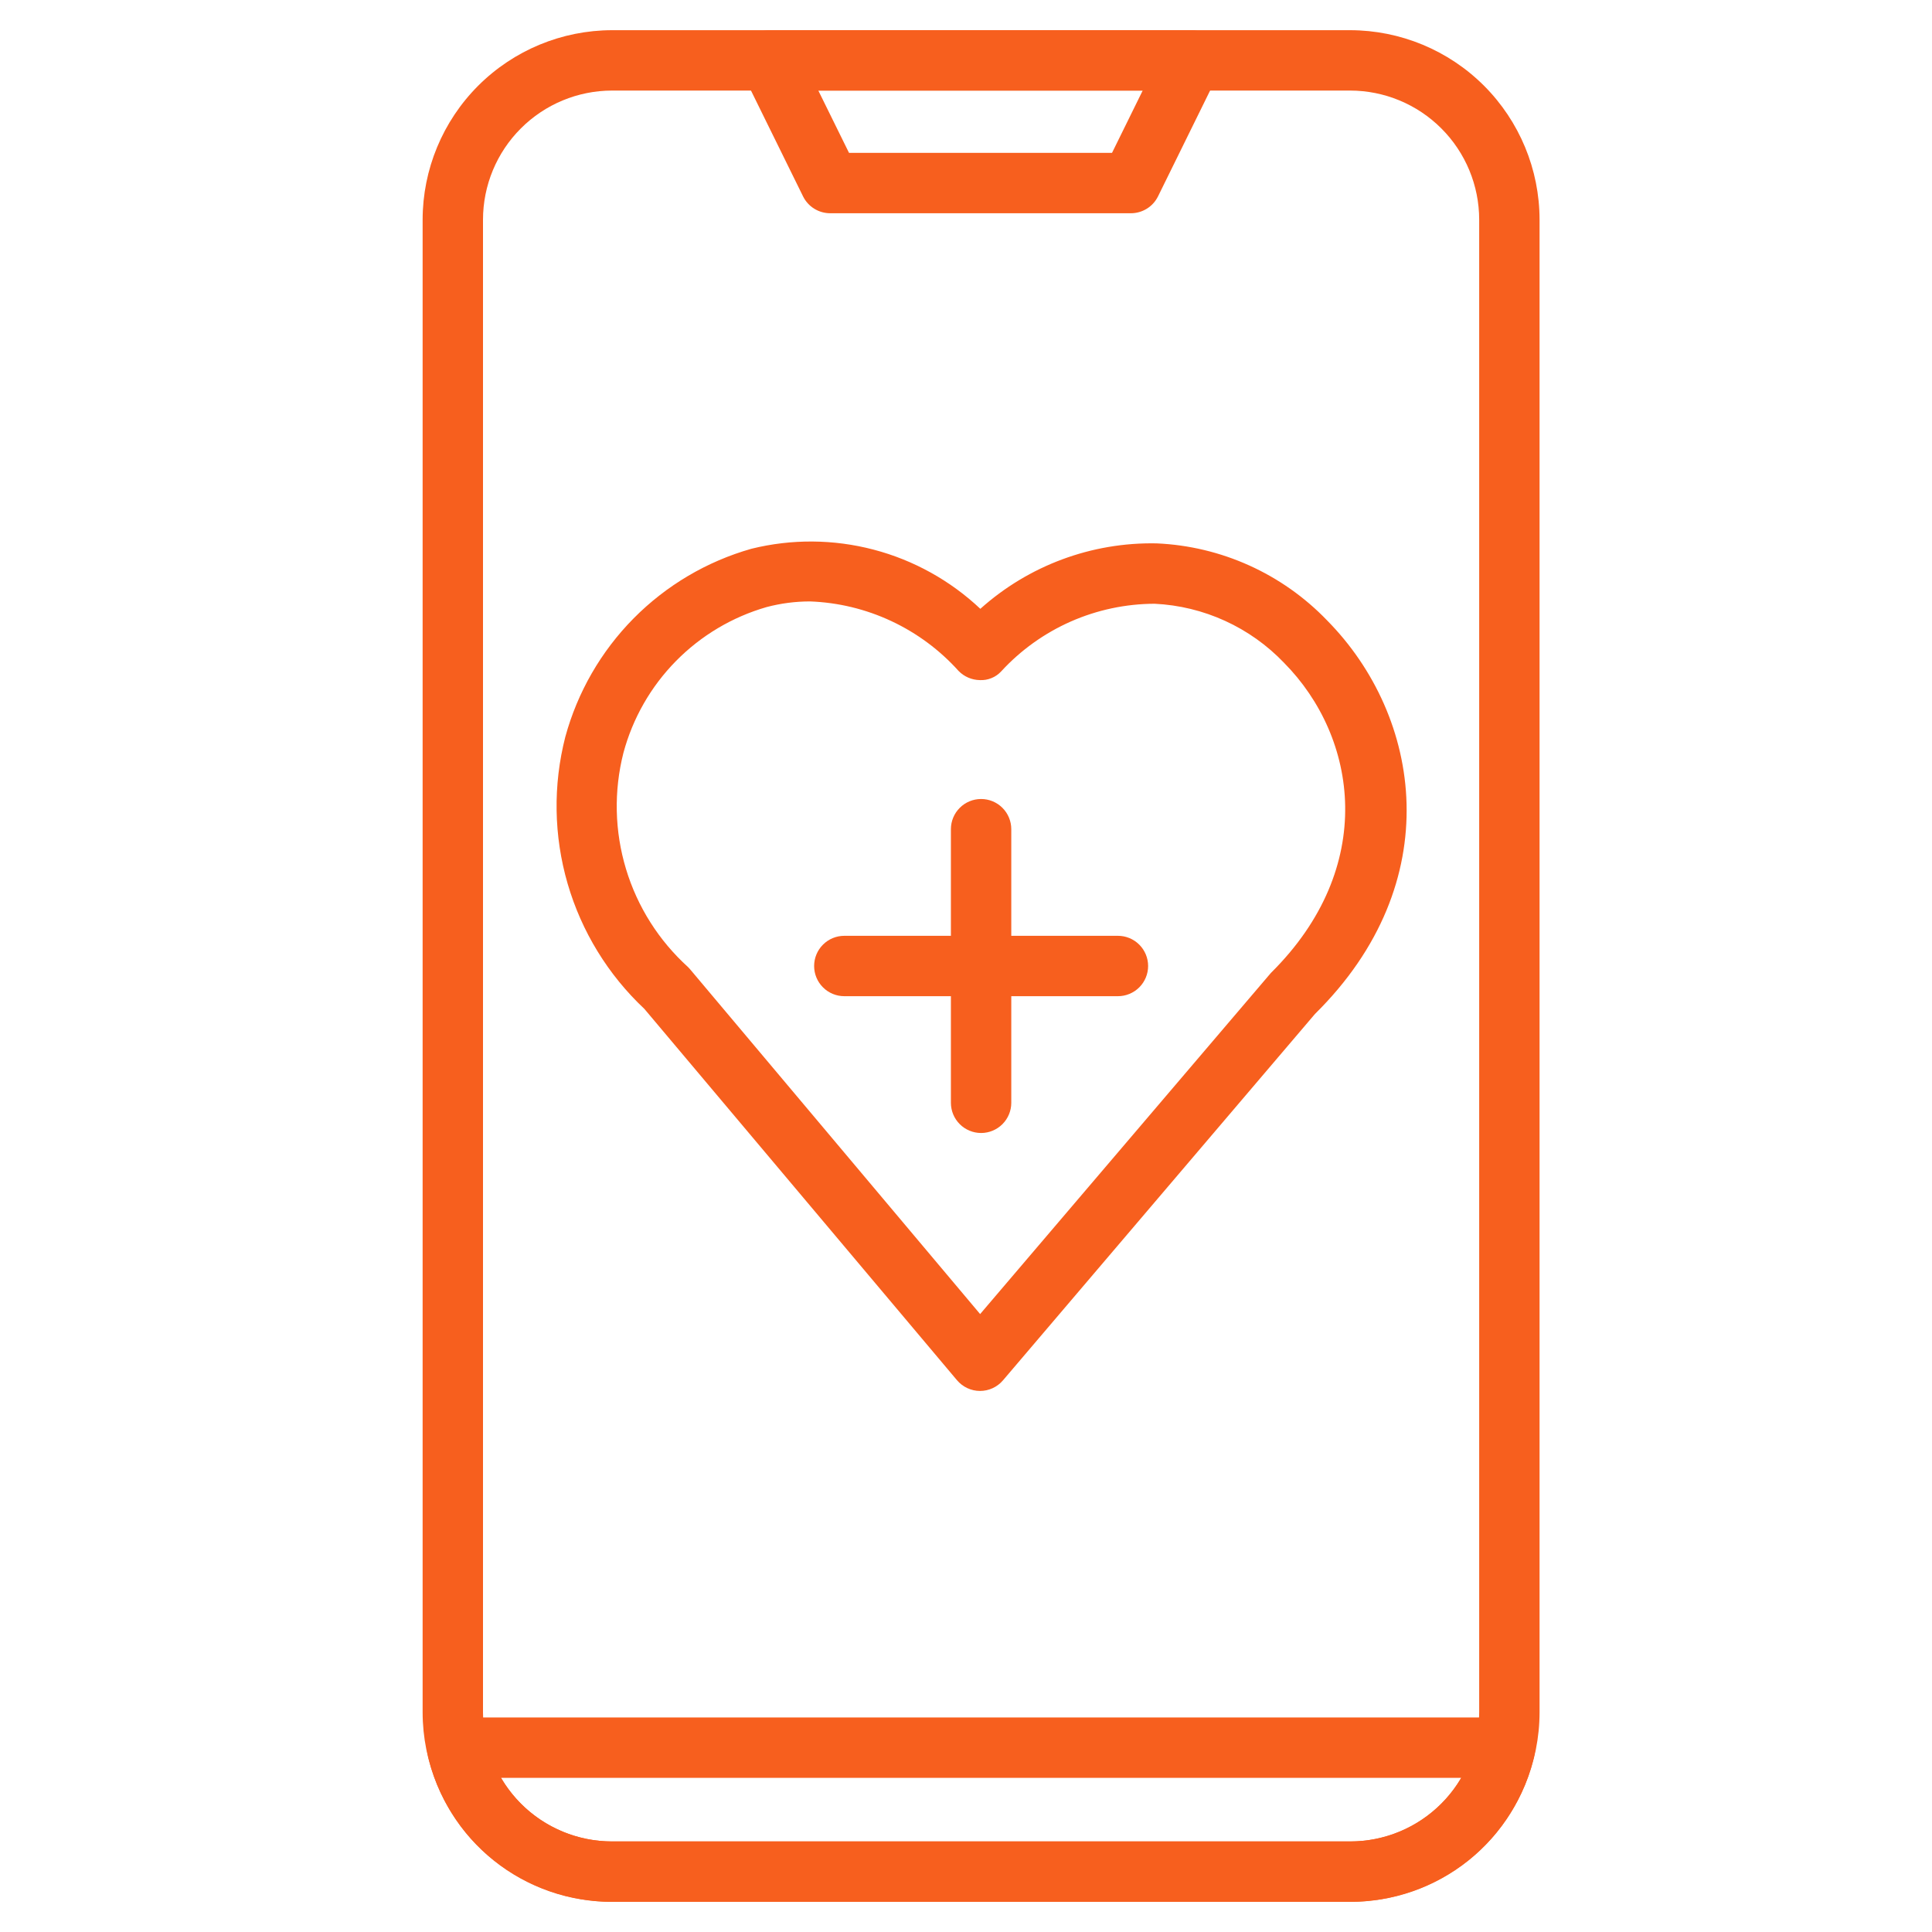 <svg width="64" height="64" viewBox="0 0 64 64" fill="none" xmlns="http://www.w3.org/2000/svg">
<path d="M44.724 63H20.276C18.612 62.998 17.017 62.336 15.84 61.16C14.664 59.983 14.002 58.388 14 56.724V7.276C14.002 5.612 14.664 4.017 15.84 2.84C17.017 1.664 18.612 1.002 20.276 1H44.724C46.388 1.002 47.983 1.664 49.16 2.84C50.336 4.017 50.998 5.612 51 7.276V56.724C50.998 58.388 50.336 59.983 49.16 61.16C47.983 62.336 46.388 62.998 44.724 63ZM20.276 3C19.142 3.001 18.055 3.452 17.254 4.254C16.452 5.055 16.001 6.142 16 7.276V56.724C16.001 57.858 16.452 58.944 17.254 59.746C18.055 60.548 19.142 60.999 20.276 61H44.724C45.858 60.999 46.944 60.548 47.746 59.746C48.548 58.944 48.999 57.858 49 56.724V7.276C48.999 6.142 48.548 5.055 47.746 4.254C46.944 3.452 45.858 3.001 44.724 3H20.276Z" fill="#F75F1E"/>
<path d="M44.724 63H20.276C18.853 63.005 17.471 62.523 16.36 61.635C15.248 60.746 14.474 59.504 14.165 58.115C14.132 57.969 14.132 57.817 14.166 57.67C14.2 57.524 14.265 57.387 14.359 57.27C14.453 57.153 14.572 57.058 14.707 56.993C14.842 56.928 14.99 56.894 15.14 56.894H49.86C50.01 56.894 50.159 56.928 50.294 56.993C50.429 57.058 50.548 57.153 50.642 57.27C50.735 57.387 50.801 57.524 50.835 57.67C50.868 57.817 50.868 57.969 50.835 58.115C50.527 59.504 49.752 60.746 48.641 61.635C47.529 62.523 46.147 63.005 44.724 63ZM16.6 58.894C16.975 59.536 17.511 60.069 18.157 60.439C18.802 60.808 19.533 61.002 20.276 61H44.724C45.469 61.003 46.2 60.809 46.846 60.44C47.492 60.07 48.03 59.537 48.404 58.894H16.6Z" fill="#F75F1E"/>
<path d="M37.461 7.064H27.503C27.315 7.064 27.131 7.012 26.972 6.913C26.813 6.815 26.685 6.673 26.602 6.505L24.602 2.441C24.527 2.288 24.493 2.119 24.501 1.949C24.51 1.779 24.562 1.615 24.652 1.47C24.742 1.326 24.867 1.207 25.016 1.125C25.165 1.043 25.332 1 25.503 1H39.461C39.631 1 39.798 1.043 39.947 1.125C40.096 1.207 40.221 1.326 40.311 1.47C40.401 1.615 40.453 1.779 40.462 1.949C40.47 2.119 40.435 2.288 40.361 2.441L38.361 6.505C38.278 6.673 38.15 6.815 37.991 6.913C37.831 7.012 37.648 7.064 37.461 7.064ZM28.125 5.064H36.837L37.853 3H27.108L28.125 5.064Z" fill="#F75F1E"/>
<path d="M32.463 46.077C32.318 46.077 32.175 46.044 32.043 45.983C31.911 45.921 31.795 45.832 31.701 45.721L21.346 33.421C20.143 32.291 19.265 30.859 18.804 29.275C18.343 27.69 18.316 26.011 18.726 24.412C19.13 22.929 19.91 21.576 20.99 20.484C22.071 19.392 23.415 18.597 24.893 18.178C26.223 17.849 27.613 17.859 28.938 18.207C30.262 18.554 31.479 19.229 32.475 20.168C34.077 18.732 36.164 17.957 38.315 18C40.455 18.094 42.477 19.007 43.961 20.551C47.102 23.732 47.975 29.232 43.561 33.588L33.225 45.726C33.131 45.836 33.014 45.925 32.883 45.985C32.751 46.046 32.608 46.077 32.463 46.077ZM26.833 19.923C26.348 19.923 25.865 19.986 25.395 20.11C24.256 20.438 23.22 21.055 22.389 21.901C21.558 22.746 20.96 23.793 20.652 24.938C20.33 26.204 20.359 27.535 20.737 28.786C21.114 30.037 21.826 31.161 22.795 32.038L22.849 32.096L32.468 43.53L42.1 32.23C45.635 28.73 44.981 24.43 42.538 21.959C41.413 20.78 39.877 20.078 38.248 20C37.292 20.003 36.348 20.203 35.473 20.588C34.598 20.974 33.813 21.536 33.166 22.24C33.077 22.337 32.967 22.414 32.844 22.463C32.721 22.514 32.589 22.536 32.457 22.529C32.194 22.525 31.942 22.417 31.757 22.229C31.133 21.534 30.375 20.972 29.53 20.576C28.684 20.179 27.767 19.957 26.833 19.923Z" fill="#F75F1E"/>
<path d="M32.5 37.532C32.235 37.532 31.98 37.426 31.793 37.239C31.605 37.051 31.5 36.797 31.5 36.532V27.468C31.5 27.203 31.605 26.948 31.793 26.761C31.98 26.573 32.235 26.468 32.5 26.468C32.765 26.468 33.02 26.573 33.207 26.761C33.395 26.948 33.5 27.203 33.5 27.468V36.532C33.5 36.797 33.395 37.051 33.207 37.239C33.02 37.426 32.765 37.532 32.5 37.532Z" fill="#F75F1E"/>
<path d="M37.033 33H27.969C27.703 33 27.449 32.895 27.262 32.707C27.074 32.52 26.969 32.265 26.969 32C26.969 31.735 27.074 31.48 27.262 31.293C27.449 31.105 27.703 31 27.969 31H37.033C37.298 31 37.552 31.105 37.74 31.293C37.927 31.48 38.033 31.735 38.033 32C38.033 32.265 37.927 32.52 37.74 32.707C37.552 32.895 37.298 33 37.033 33Z" fill="#F75F1E"/>
</svg>
